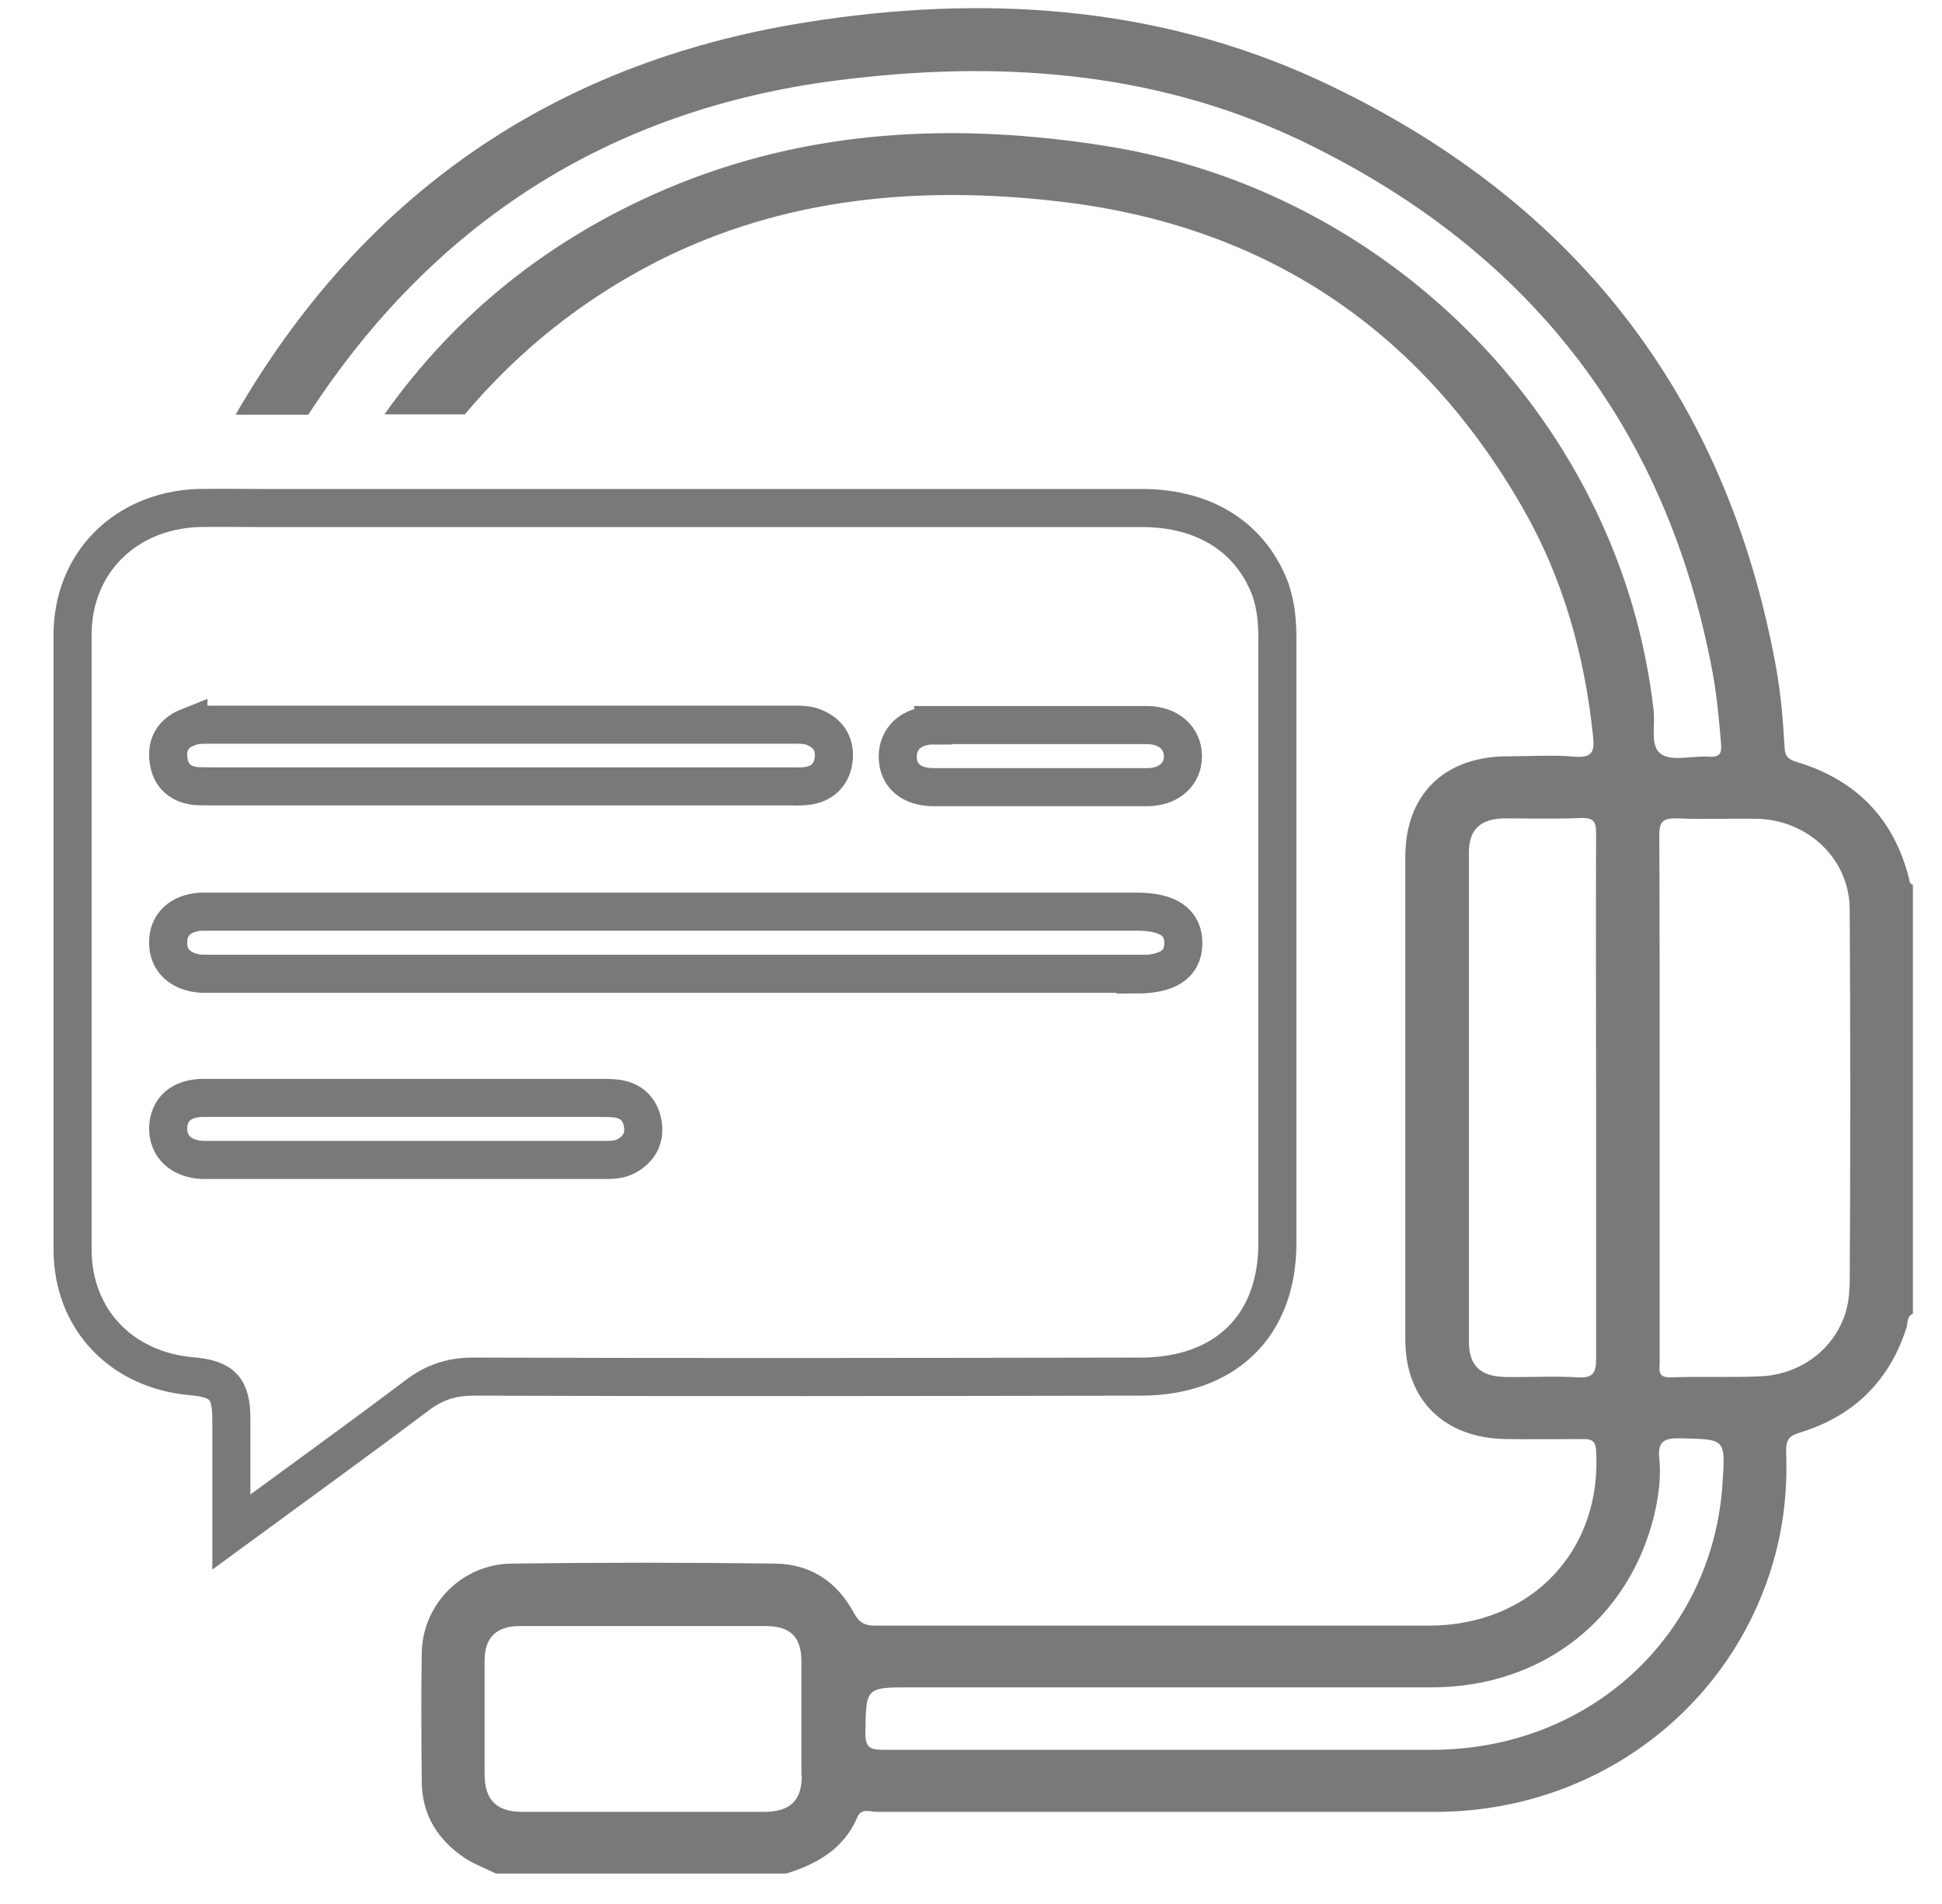 <svg width="51" height="50" viewBox="0 0 51 50" fill="none" xmlns="http://www.w3.org/2000/svg">
<g clip-path="url(#clip0_643_531)">
<path d="M33.386 15.541C32.886 14.141 31.666 13.341 29.986 13.341C22.286 13.341 14.596 13.341 6.896 13.341C6.326 13.341 5.756 13.331 5.186 13.341C3.276 13.421 1.906 14.791 1.906 16.671C1.906 22.051 1.906 27.431 1.906 32.811C1.906 34.641 3.186 35.981 5.036 36.141C5.846 36.211 6.076 36.461 6.076 37.271C6.076 38.221 6.076 39.171 6.076 40.231C7.766 38.991 9.376 37.831 10.956 36.641C11.406 36.301 11.856 36.151 12.426 36.151C18.266 36.171 24.106 36.161 29.946 36.151C32.176 36.151 33.546 34.821 33.546 32.651C33.546 27.361 33.546 22.081 33.546 16.791C33.546 16.361 33.516 15.941 33.376 15.521L33.386 15.541ZM24.506 19.041C26.376 19.041 28.246 19.041 30.116 19.041C30.686 19.041 31.066 19.381 31.066 19.861C31.066 20.331 30.696 20.671 30.126 20.671C29.186 20.671 28.236 20.671 27.296 20.671C26.366 20.671 25.446 20.671 24.516 20.671C23.926 20.671 23.576 20.361 23.576 19.871C23.576 19.391 23.936 19.051 24.506 19.051V19.041ZM4.946 19.101C5.146 19.021 5.356 19.031 5.576 19.031H20.746C20.936 19.031 21.136 19.021 21.326 19.081C21.726 19.221 21.936 19.511 21.896 19.921C21.856 20.321 21.616 20.591 21.176 20.641C21.016 20.661 20.856 20.651 20.686 20.651H5.616C5.456 20.651 5.286 20.651 5.126 20.641C4.726 20.591 4.476 20.361 4.426 19.961C4.366 19.551 4.546 19.251 4.946 19.091V19.101ZM16.426 30.371C16.246 30.461 16.056 30.461 15.856 30.461C12.396 30.461 8.926 30.461 5.466 30.461C5.416 30.461 5.366 30.461 5.316 30.461C4.746 30.431 4.406 30.101 4.416 29.611C4.436 29.131 4.756 28.841 5.326 28.831C7.096 28.831 8.866 28.831 10.646 28.831C12.336 28.831 14.026 28.831 15.716 28.831C15.876 28.831 16.046 28.831 16.206 28.851C16.616 28.911 16.836 29.171 16.886 29.551C16.936 29.921 16.756 30.201 16.426 30.371ZM29.826 25.571H5.726C5.576 25.571 5.436 25.571 5.286 25.571C4.736 25.531 4.406 25.211 4.416 24.741C4.416 24.281 4.736 23.981 5.266 23.941C5.376 23.941 5.496 23.941 5.606 23.941H29.856C30.676 23.941 31.086 24.221 31.076 24.781C31.066 25.331 30.666 25.591 29.826 25.591V25.571Z" stroke="#797979" stroke-miterlimit="10"/>
<path d="M50.136 23.081C49.746 21.511 48.756 20.481 47.186 20.011C46.956 19.941 46.876 19.851 46.866 19.631C46.826 18.911 46.766 18.201 46.636 17.491C45.326 10.351 41.316 5.211 34.646 2.111C30.336 0.121 25.746 -0.149 21.136 0.591C14.456 1.661 9.486 5.181 6.186 10.891H8.096C11.346 5.891 15.956 2.881 21.986 2.111C26.126 1.581 30.216 1.841 34.056 3.641C40.106 6.501 43.766 11.181 44.976 17.661C45.086 18.271 45.146 18.891 45.196 19.511C45.216 19.771 45.186 19.891 44.876 19.871C44.456 19.841 43.936 20.001 43.636 19.811C43.316 19.611 43.476 19.051 43.426 18.651C42.586 11.221 36.636 5.031 29.026 3.831C25.096 3.211 21.216 3.381 17.496 4.961C14.446 6.261 11.976 8.231 10.096 10.881H12.206C13.636 9.191 15.306 7.861 17.266 6.861C20.606 5.171 24.186 4.871 27.816 5.291C33.256 5.921 37.316 8.671 39.996 13.351C41.056 15.201 41.616 17.221 41.836 19.331C41.876 19.711 41.836 19.911 41.356 19.871C40.776 19.821 40.186 19.861 39.596 19.861C37.946 19.861 36.916 20.851 36.906 22.471C36.906 26.711 36.906 30.941 36.906 35.181C36.906 36.771 37.936 37.771 39.556 37.791C40.226 37.801 40.896 37.791 41.556 37.791C41.776 37.791 41.896 37.811 41.916 38.091C42.076 40.721 40.216 42.681 37.536 42.691C32.686 42.691 27.836 42.691 22.986 42.691C22.706 42.691 22.566 42.611 22.426 42.361C21.996 41.551 21.296 41.071 20.356 41.061C18.046 41.031 15.736 41.031 13.426 41.061C12.126 41.081 11.096 42.131 11.076 43.411C11.056 44.541 11.066 45.671 11.076 46.801C11.086 47.661 11.496 48.321 12.216 48.801C12.466 48.961 12.756 49.071 13.026 49.201H20.646C21.466 48.951 22.166 48.541 22.516 47.721C22.616 47.471 22.856 47.581 23.036 47.581C27.936 47.581 32.836 47.581 37.736 47.581C41.896 47.561 45.456 44.891 46.576 40.991C46.846 40.051 46.946 39.081 46.906 38.111C46.906 37.841 46.956 37.711 47.266 37.621C48.676 37.191 49.616 36.271 50.066 34.871C50.106 34.751 50.066 34.571 50.236 34.501V23.231C50.156 23.221 50.156 23.161 50.136 23.091V23.081ZM21.056 46.631C21.056 47.291 20.746 47.581 20.056 47.581C17.946 47.581 15.826 47.581 13.716 47.581C13.046 47.581 12.736 47.271 12.726 46.621C12.726 45.621 12.726 44.621 12.726 43.611C12.726 43.001 13.036 42.701 13.656 42.701C14.726 42.701 15.806 42.701 16.876 42.701C17.946 42.701 19.026 42.701 20.096 42.701C20.756 42.701 21.046 42.981 21.046 43.631C21.046 44.631 21.046 45.631 21.046 46.641L21.056 46.631ZM41.446 36.171C40.816 36.131 40.176 36.171 39.546 36.161C38.886 36.151 38.576 35.871 38.576 35.231C38.576 30.951 38.576 26.671 38.576 22.391C38.576 21.771 38.886 21.501 39.516 21.491C40.186 21.491 40.846 21.511 41.516 21.481C41.856 21.471 41.916 21.581 41.916 21.881C41.906 24.191 41.916 26.491 41.916 28.801C41.916 31.091 41.916 33.381 41.916 35.681C41.916 36.031 41.856 36.191 41.446 36.171ZM45.236 38.971C44.966 42.961 41.746 45.931 37.646 45.951C35.306 45.951 32.956 45.951 30.616 45.951C28.146 45.951 25.666 45.951 23.196 45.951C22.836 45.951 22.726 45.881 22.726 45.511C22.746 44.311 22.726 44.311 23.926 44.311C28.486 44.311 33.036 44.311 37.596 44.311C40.496 44.311 42.786 42.521 43.446 39.771C43.556 39.291 43.626 38.791 43.576 38.301C43.526 37.841 43.716 37.761 44.136 37.771C45.316 37.801 45.316 37.771 45.236 38.951V38.971ZM48.566 33.801C48.566 35.061 47.556 36.071 46.266 36.141C45.476 36.181 44.676 36.141 43.876 36.171C43.516 36.181 43.586 35.971 43.586 35.771V28.801C43.586 26.511 43.586 24.221 43.576 21.931C43.576 21.571 43.676 21.481 44.036 21.491C44.736 21.521 45.436 21.491 46.136 21.501C47.476 21.531 48.566 22.551 48.576 23.871C48.596 27.181 48.596 30.491 48.576 33.801H48.566Z" fill="#797979"/>
</g>
<defs>
<clipPath id="clip0_643_531">
<rect width="50" height="49" fill="white" transform="translate(0.236 0.211)"/>
</clipPath>
</defs>
</svg>
